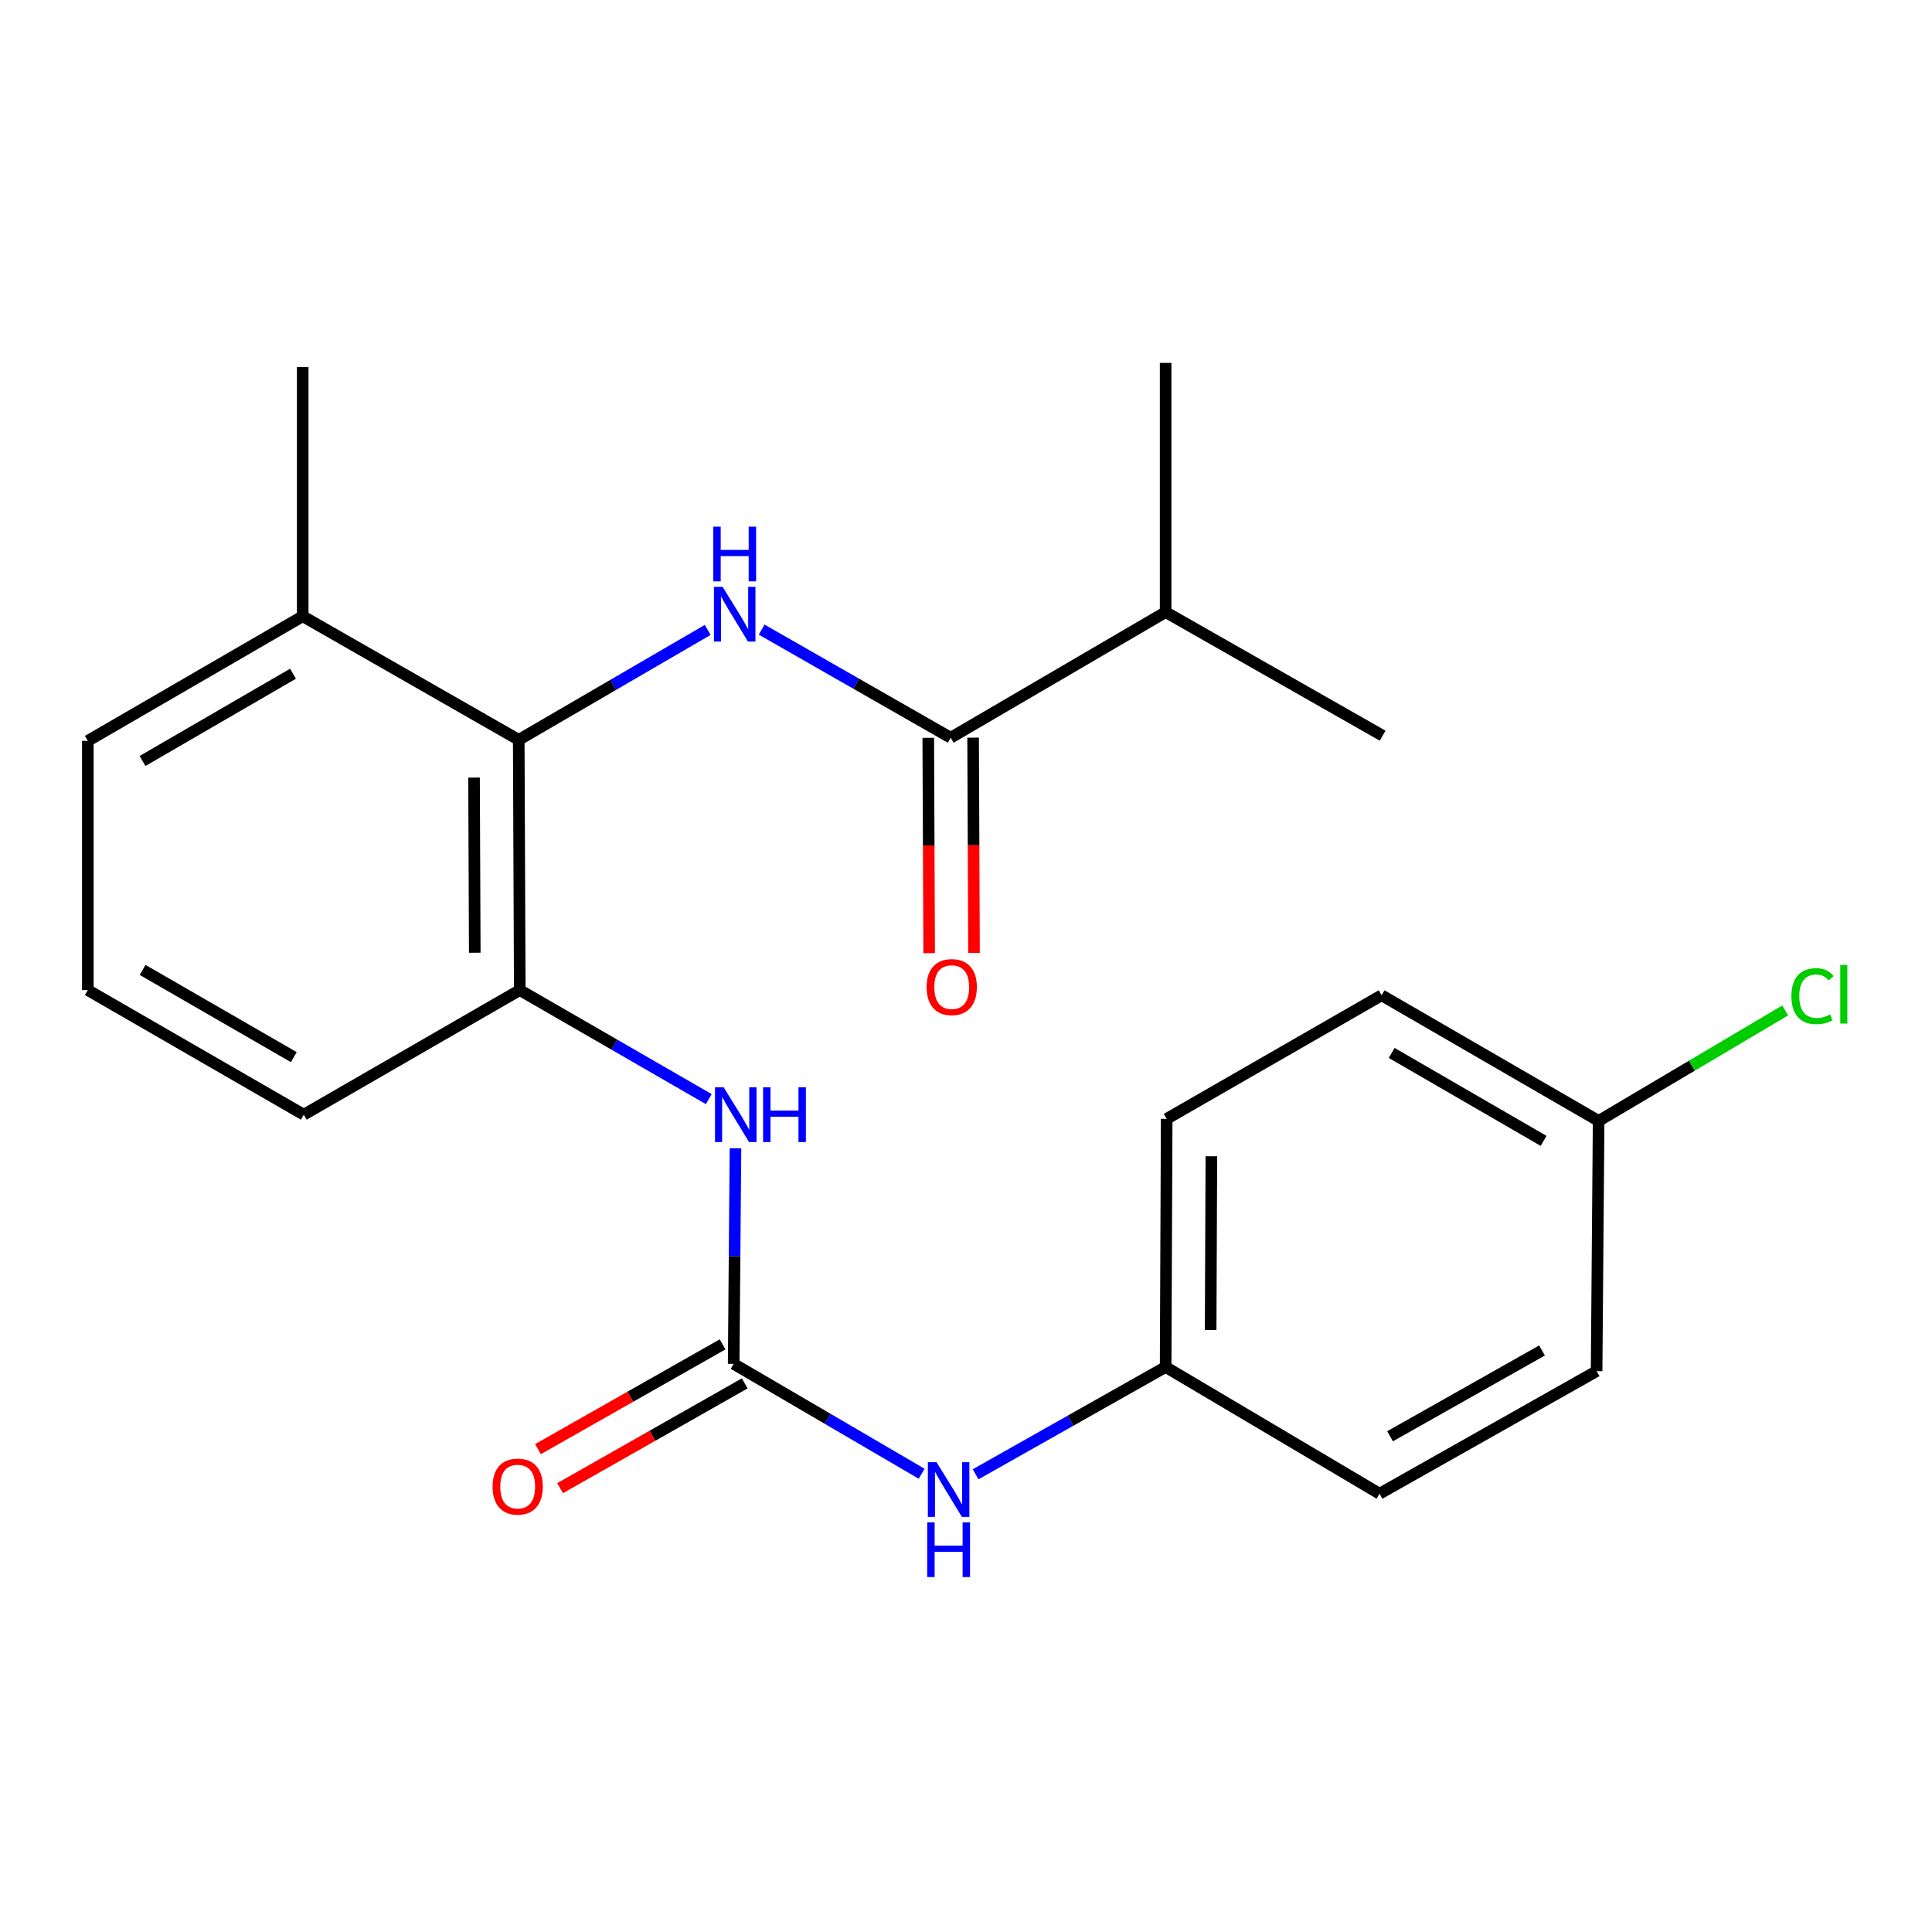 <?xml version='1.0' encoding='iso-8859-1'?>
<svg version='1.1' baseProfile='full'
              xmlns='http://www.w3.org/2000/svg'
                      xmlns:rdkit='http://www.rdkit.org/xml'
                      xmlns:xlink='http://www.w3.org/1999/xlink'
                  xml:space='preserve'
width='1000px' height='1000px' viewBox='0 0 1000 1000'>
<!-- END OF HEADER -->
<rect style='opacity:1.0;fill:#FFFFFF;stroke:none' width='1000' height='1000' x='0' y='0'> </rect>
<path class='bond-1' d='M 366.301,326.038 L 317.4,354.491' style='fill:none;fill-rule:evenodd;stroke:#0000FF;stroke-width:6px;stroke-linecap:butt;stroke-linejoin:miter;stroke-opacity:1' />
<path class='bond-1' d='M 317.4,354.491 L 268.5,382.944' style='fill:none;fill-rule:evenodd;stroke:#000000;stroke-width:6px;stroke-linecap:butt;stroke-linejoin:miter;stroke-opacity:1' />
<path class='bond-2' d='M 394.233,325.891 L 443.153,353.87' style='fill:none;fill-rule:evenodd;stroke:#0000FF;stroke-width:6px;stroke-linecap:butt;stroke-linejoin:miter;stroke-opacity:1' />
<path class='bond-2' d='M 443.153,353.87 L 492.073,381.848' style='fill:none;fill-rule:evenodd;stroke:#000000;stroke-width:6px;stroke-linecap:butt;stroke-linejoin:miter;stroke-opacity:1' />
<path class='bond-0' d='M 379.745,705.937 L 380.214,650.141' style='fill:none;fill-rule:evenodd;stroke:#000000;stroke-width:6px;stroke-linecap:butt;stroke-linejoin:miter;stroke-opacity:1' />
<path class='bond-0' d='M 380.214,650.141 L 380.682,594.344' style='fill:none;fill-rule:evenodd;stroke:#0000FF;stroke-width:6px;stroke-linecap:butt;stroke-linejoin:miter;stroke-opacity:1' />
<path class='bond-5' d='M 379.745,705.937 L 428.393,734.375' style='fill:none;fill-rule:evenodd;stroke:#000000;stroke-width:6px;stroke-linecap:butt;stroke-linejoin:miter;stroke-opacity:1' />
<path class='bond-5' d='M 428.393,734.375 L 477.041,762.813' style='fill:none;fill-rule:evenodd;stroke:#0000FF;stroke-width:6px;stroke-linecap:butt;stroke-linejoin:miter;stroke-opacity:1' />
<path class='bond-6' d='M 374.016,695.843 L 326.229,722.961' style='fill:none;fill-rule:evenodd;stroke:#000000;stroke-width:6px;stroke-linecap:butt;stroke-linejoin:miter;stroke-opacity:1' />
<path class='bond-6' d='M 326.229,722.961 L 278.443,750.08' style='fill:none;fill-rule:evenodd;stroke:#FF0000;stroke-width:6px;stroke-linecap:butt;stroke-linejoin:miter;stroke-opacity:1' />
<path class='bond-6' d='M 385.473,716.032 L 337.687,743.151' style='fill:none;fill-rule:evenodd;stroke:#000000;stroke-width:6px;stroke-linecap:butt;stroke-linejoin:miter;stroke-opacity:1' />
<path class='bond-6' d='M 337.687,743.151 L 289.9,770.269' style='fill:none;fill-rule:evenodd;stroke:#FF0000;stroke-width:6px;stroke-linecap:butt;stroke-linejoin:miter;stroke-opacity:1' />
<path class='bond-4' d='M 268.5,382.944 L 269.028,512.464' style='fill:none;fill-rule:evenodd;stroke:#000000;stroke-width:6px;stroke-linecap:butt;stroke-linejoin:miter;stroke-opacity:1' />
<path class='bond-4' d='M 245.365,402.467 L 245.736,493.131' style='fill:none;fill-rule:evenodd;stroke:#000000;stroke-width:6px;stroke-linecap:butt;stroke-linejoin:miter;stroke-opacity:1' />
<path class='bond-8' d='M 268.5,382.944 L 156.687,318.965' style='fill:none;fill-rule:evenodd;stroke:#000000;stroke-width:6px;stroke-linecap:butt;stroke-linejoin:miter;stroke-opacity:1' />
<path class='bond-7' d='M 480.467,381.897 L 480.701,437.62' style='fill:none;fill-rule:evenodd;stroke:#000000;stroke-width:6px;stroke-linecap:butt;stroke-linejoin:miter;stroke-opacity:1' />
<path class='bond-7' d='M 480.701,437.62 L 480.935,493.343' style='fill:none;fill-rule:evenodd;stroke:#FF0000;stroke-width:6px;stroke-linecap:butt;stroke-linejoin:miter;stroke-opacity:1' />
<path class='bond-7' d='M 503.68,381.799 L 503.914,437.522' style='fill:none;fill-rule:evenodd;stroke:#000000;stroke-width:6px;stroke-linecap:butt;stroke-linejoin:miter;stroke-opacity:1' />
<path class='bond-7' d='M 503.914,437.522 L 504.148,493.245' style='fill:none;fill-rule:evenodd;stroke:#FF0000;stroke-width:6px;stroke-linecap:butt;stroke-linejoin:miter;stroke-opacity:1' />
<path class='bond-9' d='M 492.073,381.848 L 603.332,316.824' style='fill:none;fill-rule:evenodd;stroke:#000000;stroke-width:6px;stroke-linecap:butt;stroke-linejoin:miter;stroke-opacity:1' />
<path class='bond-3' d='M 366.861,568.902 L 317.945,540.683' style='fill:none;fill-rule:evenodd;stroke:#0000FF;stroke-width:6px;stroke-linecap:butt;stroke-linejoin:miter;stroke-opacity:1' />
<path class='bond-3' d='M 317.945,540.683 L 269.028,512.464' style='fill:none;fill-rule:evenodd;stroke:#000000;stroke-width:6px;stroke-linecap:butt;stroke-linejoin:miter;stroke-opacity:1' />
<path class='bond-17' d='M 269.028,512.464 L 157.241,576.959' style='fill:none;fill-rule:evenodd;stroke:#000000;stroke-width:6px;stroke-linecap:butt;stroke-linejoin:miter;stroke-opacity:1' />
<path class='bond-10' d='M 504.968,763.089 L 554.15,735.319' style='fill:none;fill-rule:evenodd;stroke:#0000FF;stroke-width:6px;stroke-linecap:butt;stroke-linejoin:miter;stroke-opacity:1' />
<path class='bond-10' d='M 554.15,735.319 L 603.332,707.549' style='fill:none;fill-rule:evenodd;stroke:#000000;stroke-width:6px;stroke-linecap:butt;stroke-linejoin:miter;stroke-opacity:1' />
<path class='bond-19' d='M 156.687,318.965 L 45.455,383.473' style='fill:none;fill-rule:evenodd;stroke:#000000;stroke-width:6px;stroke-linecap:butt;stroke-linejoin:miter;stroke-opacity:1' />
<path class='bond-19' d='M 151.648,348.722 L 73.785,393.878' style='fill:none;fill-rule:evenodd;stroke:#000000;stroke-width:6px;stroke-linecap:butt;stroke-linejoin:miter;stroke-opacity:1' />
<path class='bond-20' d='M 156.687,318.965 L 156.687,189.987' style='fill:none;fill-rule:evenodd;stroke:#000000;stroke-width:6px;stroke-linecap:butt;stroke-linejoin:miter;stroke-opacity:1' />
<path class='bond-21' d='M 603.332,316.824 L 603.332,187.846' style='fill:none;fill-rule:evenodd;stroke:#000000;stroke-width:6px;stroke-linecap:butt;stroke-linejoin:miter;stroke-opacity:1' />
<path class='bond-22' d='M 603.332,316.824 L 715.647,380.791' style='fill:none;fill-rule:evenodd;stroke:#000000;stroke-width:6px;stroke-linecap:butt;stroke-linejoin:miter;stroke-opacity:1' />
<path class='bond-13' d='M 603.332,707.549 L 603.873,579.113' style='fill:none;fill-rule:evenodd;stroke:#000000;stroke-width:6px;stroke-linecap:butt;stroke-linejoin:miter;stroke-opacity:1' />
<path class='bond-13' d='M 626.626,688.382 L 627.006,598.476' style='fill:none;fill-rule:evenodd;stroke:#000000;stroke-width:6px;stroke-linecap:butt;stroke-linejoin:miter;stroke-opacity:1' />
<path class='bond-14' d='M 603.332,707.549 L 714.048,773.141' style='fill:none;fill-rule:evenodd;stroke:#000000;stroke-width:6px;stroke-linecap:butt;stroke-linejoin:miter;stroke-opacity:1' />
<path class='bond-11' d='M 827.447,580.184 L 715.119,515.159' style='fill:none;fill-rule:evenodd;stroke:#000000;stroke-width:6px;stroke-linecap:butt;stroke-linejoin:miter;stroke-opacity:1' />
<path class='bond-11' d='M 798.968,590.52 L 720.338,545.003' style='fill:none;fill-rule:evenodd;stroke:#000000;stroke-width:6px;stroke-linecap:butt;stroke-linejoin:miter;stroke-opacity:1' />
<path class='bond-12' d='M 827.447,580.184 L 875.731,551.587' style='fill:none;fill-rule:evenodd;stroke:#000000;stroke-width:6px;stroke-linecap:butt;stroke-linejoin:miter;stroke-opacity:1' />
<path class='bond-12' d='M 875.731,551.587 L 924.014,522.99' style='fill:none;fill-rule:evenodd;stroke:#00CC00;stroke-width:6px;stroke-linecap:butt;stroke-linejoin:miter;stroke-opacity:1' />
<path class='bond-24' d='M 827.447,580.184 L 826.402,709.703' style='fill:none;fill-rule:evenodd;stroke:#000000;stroke-width:6px;stroke-linecap:butt;stroke-linejoin:miter;stroke-opacity:1' />
<path class='bond-16' d='M 603.873,579.113 L 715.119,515.159' style='fill:none;fill-rule:evenodd;stroke:#000000;stroke-width:6px;stroke-linecap:butt;stroke-linejoin:miter;stroke-opacity:1' />
<path class='bond-15' d='M 714.048,773.141 L 826.402,709.703' style='fill:none;fill-rule:evenodd;stroke:#000000;stroke-width:6px;stroke-linecap:butt;stroke-linejoin:miter;stroke-opacity:1' />
<path class='bond-15' d='M 719.488,743.411 L 798.136,699.005' style='fill:none;fill-rule:evenodd;stroke:#000000;stroke-width:6px;stroke-linecap:butt;stroke-linejoin:miter;stroke-opacity:1' />
<path class='bond-23' d='M 157.241,576.959 L 45.455,512.464' style='fill:none;fill-rule:evenodd;stroke:#000000;stroke-width:6px;stroke-linecap:butt;stroke-linejoin:miter;stroke-opacity:1' />
<path class='bond-23' d='M 152.074,547.178 L 73.823,502.031' style='fill:none;fill-rule:evenodd;stroke:#000000;stroke-width:6px;stroke-linecap:butt;stroke-linejoin:miter;stroke-opacity:1' />
<path class='bond-18' d='M 45.455,512.464 L 45.455,383.473' style='fill:none;fill-rule:evenodd;stroke:#000000;stroke-width:6px;stroke-linecap:butt;stroke-linejoin:miter;stroke-opacity:1' />
<path  class='atom-0' d='M 374.014 303.747
L 383.294 318.747
Q 384.214 320.227, 385.694 322.907
Q 387.174 325.587, 387.254 325.747
L 387.254 303.747
L 391.014 303.747
L 391.014 332.067
L 387.134 332.067
L 377.174 315.667
Q 376.014 313.747, 374.774 311.547
Q 373.574 309.347, 373.214 308.667
L 373.214 332.067
L 369.534 332.067
L 369.534 303.747
L 374.014 303.747
' fill='#0000FF'/>
<path  class='atom-0' d='M 369.194 272.595
L 373.034 272.595
L 373.034 284.635
L 387.514 284.635
L 387.514 272.595
L 391.354 272.595
L 391.354 300.915
L 387.514 300.915
L 387.514 287.835
L 373.034 287.835
L 373.034 300.915
L 369.194 300.915
L 369.194 272.595
' fill='#0000FF'/>
<path  class='atom-4' d='M 374.568 562.799
L 383.848 577.799
Q 384.768 579.279, 386.248 581.959
Q 387.728 584.639, 387.808 584.799
L 387.808 562.799
L 391.568 562.799
L 391.568 591.119
L 387.688 591.119
L 377.728 574.719
Q 376.568 572.799, 375.328 570.599
Q 374.128 568.399, 373.768 567.719
L 373.768 591.119
L 370.088 591.119
L 370.088 562.799
L 374.568 562.799
' fill='#0000FF'/>
<path  class='atom-4' d='M 394.968 562.799
L 398.808 562.799
L 398.808 574.839
L 413.288 574.839
L 413.288 562.799
L 417.128 562.799
L 417.128 591.119
L 413.288 591.119
L 413.288 578.039
L 398.808 578.039
L 398.808 591.119
L 394.968 591.119
L 394.968 562.799
' fill='#0000FF'/>
<path  class='atom-6' d='M 484.743 756.814
L 494.023 771.814
Q 494.943 773.294, 496.423 775.974
Q 497.903 778.654, 497.983 778.814
L 497.983 756.814
L 501.743 756.814
L 501.743 785.134
L 497.863 785.134
L 487.903 768.734
Q 486.743 766.814, 485.503 764.614
Q 484.303 762.414, 483.943 761.734
L 483.943 785.134
L 480.263 785.134
L 480.263 756.814
L 484.743 756.814
' fill='#0000FF'/>
<path  class='atom-6' d='M 479.923 787.966
L 483.763 787.966
L 483.763 800.006
L 498.243 800.006
L 498.243 787.966
L 502.083 787.966
L 502.083 816.286
L 498.243 816.286
L 498.243 803.206
L 483.763 803.206
L 483.763 816.286
L 479.923 816.286
L 479.923 787.966
' fill='#0000FF'/>
<path  class='atom-7' d='M 254.958 769.455
Q 254.958 762.655, 258.318 758.855
Q 261.678 755.055, 267.958 755.055
Q 274.238 755.055, 277.598 758.855
Q 280.958 762.655, 280.958 769.455
Q 280.958 776.335, 277.558 780.255
Q 274.158 784.135, 267.958 784.135
Q 261.718 784.135, 258.318 780.255
Q 254.958 776.375, 254.958 769.455
M 267.958 780.935
Q 272.278 780.935, 274.598 778.055
Q 276.958 775.135, 276.958 769.455
Q 276.958 763.895, 274.598 761.095
Q 272.278 758.255, 267.958 758.255
Q 263.638 758.255, 261.278 761.055
Q 258.958 763.855, 258.958 769.455
Q 258.958 775.175, 261.278 778.055
Q 263.638 780.935, 267.958 780.935
' fill='#FF0000'/>
<path  class='atom-8' d='M 479.615 510.919
Q 479.615 504.119, 482.975 500.319
Q 486.335 496.519, 492.615 496.519
Q 498.895 496.519, 502.255 500.319
Q 505.615 504.119, 505.615 510.919
Q 505.615 517.799, 502.215 521.719
Q 498.815 525.599, 492.615 525.599
Q 486.375 525.599, 482.975 521.719
Q 479.615 517.839, 479.615 510.919
M 492.615 522.399
Q 496.935 522.399, 499.255 519.519
Q 501.615 516.599, 501.615 510.919
Q 501.615 505.359, 499.255 502.559
Q 496.935 499.719, 492.615 499.719
Q 488.295 499.719, 485.935 502.519
Q 483.615 505.319, 483.615 510.919
Q 483.615 516.639, 485.935 519.519
Q 488.295 522.399, 492.615 522.399
' fill='#FF0000'/>
<path  class='atom-13' d='M 927.231 515.598
Q 927.231 508.558, 930.511 504.878
Q 933.831 501.158, 940.111 501.158
Q 945.951 501.158, 949.071 505.278
L 946.431 507.438
Q 944.151 504.438, 940.111 504.438
Q 935.831 504.438, 933.551 507.318
Q 931.311 510.158, 931.311 515.598
Q 931.311 521.198, 933.631 524.078
Q 935.991 526.958, 940.551 526.958
Q 943.671 526.958, 947.311 525.078
L 948.431 528.078
Q 946.951 529.038, 944.711 529.598
Q 942.471 530.158, 939.991 530.158
Q 933.831 530.158, 930.511 526.398
Q 927.231 522.638, 927.231 515.598
' fill='#00CC00'/>
<path  class='atom-13' d='M 952.511 499.438
L 956.191 499.438
L 956.191 529.798
L 952.511 529.798
L 952.511 499.438
' fill='#00CC00'/>
</svg>
